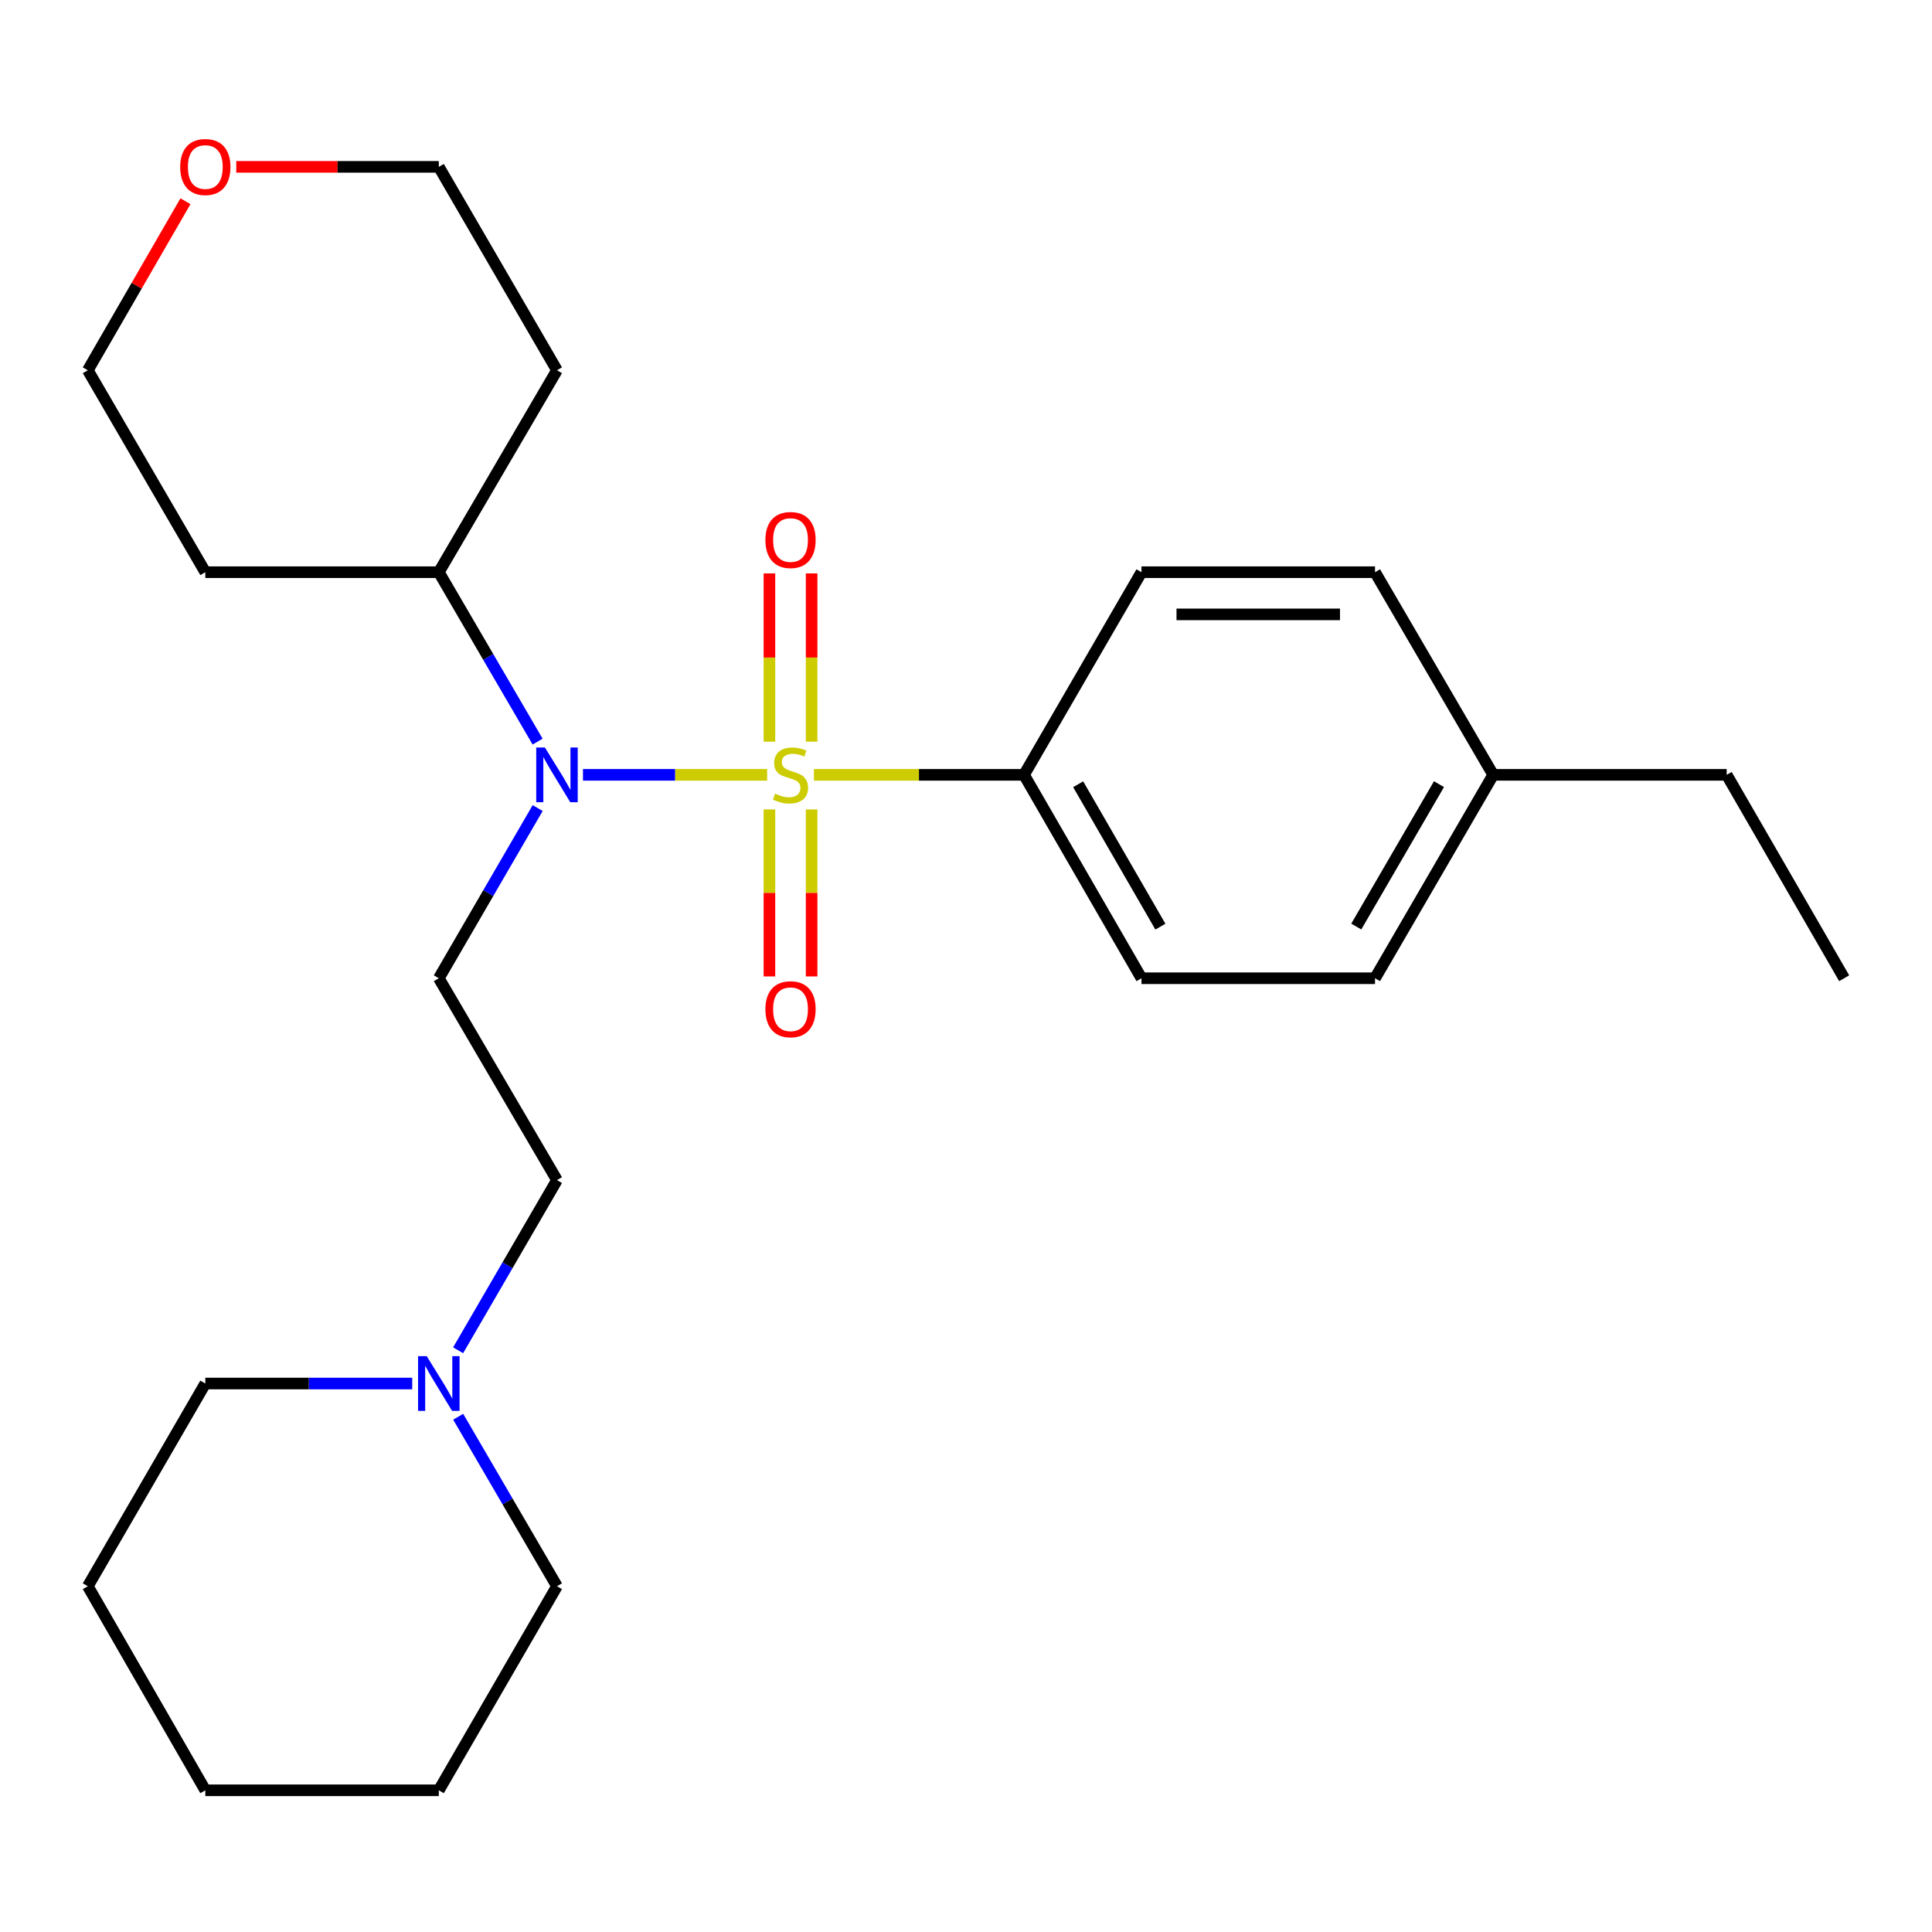 <?xml version='1.0' encoding='iso-8859-1'?>
<svg version='1.1' baseProfile='full'
              xmlns='http://www.w3.org/2000/svg'
                      xmlns:rdkit='http://www.rdkit.org/xml'
                      xmlns:xlink='http://www.w3.org/1999/xlink'
                  xml:space='preserve'
width='1000px' height='1000px' viewBox='0 0 1000 1000'>
<!-- END OF HEADER -->
<rect style='opacity:1.0;fill:#FFFFFF;stroke:none' width='1000' height='1000' x='0' y='0'> </rect>
<path class='bond-0' d='M 397.071,401.054 L 349.41,401.054' style='fill:none;fill-rule:evenodd;stroke:#CCCC00;stroke-width:6px;stroke-linecap:butt;stroke-linejoin:miter;stroke-opacity:1' />
<path class='bond-0' d='M 349.41,401.054 L 301.749,401.054' style='fill:none;fill-rule:evenodd;stroke:#0000FF;stroke-width:6px;stroke-linecap:butt;stroke-linejoin:miter;stroke-opacity:1' />
<path class='bond-2' d='M 421.275,401.054 L 475.654,401.054' style='fill:none;fill-rule:evenodd;stroke:#CCCC00;stroke-width:6px;stroke-linecap:butt;stroke-linejoin:miter;stroke-opacity:1' />
<path class='bond-2' d='M 475.654,401.054 L 530.033,401.054' style='fill:none;fill-rule:evenodd;stroke:#000000;stroke-width:6px;stroke-linecap:butt;stroke-linejoin:miter;stroke-opacity:1' />
<path class='bond-3' d='M 420.09,383.894 L 420.09,340.348' style='fill:none;fill-rule:evenodd;stroke:#CCCC00;stroke-width:6px;stroke-linecap:butt;stroke-linejoin:miter;stroke-opacity:1' />
<path class='bond-3' d='M 420.09,340.348 L 420.09,296.802' style='fill:none;fill-rule:evenodd;stroke:#FF0000;stroke-width:6px;stroke-linecap:butt;stroke-linejoin:miter;stroke-opacity:1' />
<path class='bond-3' d='M 398.257,383.894 L 398.257,340.348' style='fill:none;fill-rule:evenodd;stroke:#CCCC00;stroke-width:6px;stroke-linecap:butt;stroke-linejoin:miter;stroke-opacity:1' />
<path class='bond-3' d='M 398.257,340.348 L 398.257,296.802' style='fill:none;fill-rule:evenodd;stroke:#FF0000;stroke-width:6px;stroke-linecap:butt;stroke-linejoin:miter;stroke-opacity:1' />
<path class='bond-4' d='M 398.257,418.965 L 398.257,462.182' style='fill:none;fill-rule:evenodd;stroke:#CCCC00;stroke-width:6px;stroke-linecap:butt;stroke-linejoin:miter;stroke-opacity:1' />
<path class='bond-4' d='M 398.257,462.182 L 398.257,505.398' style='fill:none;fill-rule:evenodd;stroke:#FF0000;stroke-width:6px;stroke-linecap:butt;stroke-linejoin:miter;stroke-opacity:1' />
<path class='bond-4' d='M 420.09,418.965 L 420.09,462.182' style='fill:none;fill-rule:evenodd;stroke:#CCCC00;stroke-width:6px;stroke-linecap:butt;stroke-linejoin:miter;stroke-opacity:1' />
<path class='bond-4' d='M 420.09,462.182 L 420.09,505.398' style='fill:none;fill-rule:evenodd;stroke:#FF0000;stroke-width:6px;stroke-linecap:butt;stroke-linejoin:miter;stroke-opacity:1' />
<path class='bond-1' d='M 278.296,418.258 L 252.714,462.299' style='fill:none;fill-rule:evenodd;stroke:#0000FF;stroke-width:6px;stroke-linecap:butt;stroke-linejoin:miter;stroke-opacity:1' />
<path class='bond-1' d='M 252.714,462.299 L 227.132,506.339' style='fill:none;fill-rule:evenodd;stroke:#000000;stroke-width:6px;stroke-linecap:butt;stroke-linejoin:miter;stroke-opacity:1' />
<path class='bond-6' d='M 278.263,383.859 L 252.698,340.014' style='fill:none;fill-rule:evenodd;stroke:#0000FF;stroke-width:6px;stroke-linecap:butt;stroke-linejoin:miter;stroke-opacity:1' />
<path class='bond-6' d='M 252.698,340.014 L 227.132,296.169' style='fill:none;fill-rule:evenodd;stroke:#000000;stroke-width:6px;stroke-linecap:butt;stroke-linejoin:miter;stroke-opacity:1' />
<path class='bond-7' d='M 227.132,506.339 L 288.29,610.824' style='fill:none;fill-rule:evenodd;stroke:#000000;stroke-width:6px;stroke-linecap:butt;stroke-linejoin:miter;stroke-opacity:1' />
<path class='bond-9' d='M 530.033,401.054 L 590.827,506.339' style='fill:none;fill-rule:evenodd;stroke:#000000;stroke-width:6px;stroke-linecap:butt;stroke-linejoin:miter;stroke-opacity:1' />
<path class='bond-9' d='M 558.06,405.929 L 600.615,479.629' style='fill:none;fill-rule:evenodd;stroke:#000000;stroke-width:6px;stroke-linecap:butt;stroke-linejoin:miter;stroke-opacity:1' />
<path class='bond-10' d='M 530.033,401.054 L 590.827,296.169' style='fill:none;fill-rule:evenodd;stroke:#000000;stroke-width:6px;stroke-linecap:butt;stroke-linejoin:miter;stroke-opacity:1' />
<path class='bond-5' d='M 237.125,698.905 L 262.707,654.864' style='fill:none;fill-rule:evenodd;stroke:#0000FF;stroke-width:6px;stroke-linecap:butt;stroke-linejoin:miter;stroke-opacity:1' />
<path class='bond-5' d='M 262.707,654.864 L 288.29,610.824' style='fill:none;fill-rule:evenodd;stroke:#000000;stroke-width:6px;stroke-linecap:butt;stroke-linejoin:miter;stroke-opacity:1' />
<path class='bond-16' d='M 237.155,733.305 L 262.723,777.168' style='fill:none;fill-rule:evenodd;stroke:#0000FF;stroke-width:6px;stroke-linecap:butt;stroke-linejoin:miter;stroke-opacity:1' />
<path class='bond-16' d='M 262.723,777.168 L 288.29,821.03' style='fill:none;fill-rule:evenodd;stroke:#000000;stroke-width:6px;stroke-linecap:butt;stroke-linejoin:miter;stroke-opacity:1' />
<path class='bond-17' d='M 213.371,716.109 L 159.822,716.109' style='fill:none;fill-rule:evenodd;stroke:#0000FF;stroke-width:6px;stroke-linecap:butt;stroke-linejoin:miter;stroke-opacity:1' />
<path class='bond-17' d='M 159.822,716.109 L 106.272,716.109' style='fill:none;fill-rule:evenodd;stroke:#000000;stroke-width:6px;stroke-linecap:butt;stroke-linejoin:miter;stroke-opacity:1' />
<path class='bond-13' d='M 227.132,296.169 L 288.29,191.648' style='fill:none;fill-rule:evenodd;stroke:#000000;stroke-width:6px;stroke-linecap:butt;stroke-linejoin:miter;stroke-opacity:1' />
<path class='bond-14' d='M 227.132,296.169 L 106.272,296.169' style='fill:none;fill-rule:evenodd;stroke:#000000;stroke-width:6px;stroke-linecap:butt;stroke-linejoin:miter;stroke-opacity:1' />
<path class='bond-8' d='M 95.99,104.163 L 70.722,147.906' style='fill:none;fill-rule:evenodd;stroke:#FF0000;stroke-width:6px;stroke-linecap:butt;stroke-linejoin:miter;stroke-opacity:1' />
<path class='bond-8' d='M 70.722,147.906 L 45.455,191.648' style='fill:none;fill-rule:evenodd;stroke:#000000;stroke-width:6px;stroke-linecap:butt;stroke-linejoin:miter;stroke-opacity:1' />
<path class='bond-26' d='M 122.294,86.363 L 174.713,86.363' style='fill:none;fill-rule:evenodd;stroke:#FF0000;stroke-width:6px;stroke-linecap:butt;stroke-linejoin:miter;stroke-opacity:1' />
<path class='bond-26' d='M 174.713,86.363 L 227.132,86.363' style='fill:none;fill-rule:evenodd;stroke:#000000;stroke-width:6px;stroke-linecap:butt;stroke-linejoin:miter;stroke-opacity:1' />
<path class='bond-12' d='M 590.827,506.339 L 711.71,506.339' style='fill:none;fill-rule:evenodd;stroke:#000000;stroke-width:6px;stroke-linecap:butt;stroke-linejoin:miter;stroke-opacity:1' />
<path class='bond-11' d='M 590.827,296.169 L 711.71,296.169' style='fill:none;fill-rule:evenodd;stroke:#000000;stroke-width:6px;stroke-linecap:butt;stroke-linejoin:miter;stroke-opacity:1' />
<path class='bond-11' d='M 608.959,318.003 L 693.578,318.003' style='fill:none;fill-rule:evenodd;stroke:#000000;stroke-width:6px;stroke-linecap:butt;stroke-linejoin:miter;stroke-opacity:1' />
<path class='bond-15' d='M 711.71,296.169 L 772.868,401.054' style='fill:none;fill-rule:evenodd;stroke:#000000;stroke-width:6px;stroke-linecap:butt;stroke-linejoin:miter;stroke-opacity:1' />
<path class='bond-25' d='M 711.71,506.339 L 772.868,401.054' style='fill:none;fill-rule:evenodd;stroke:#000000;stroke-width:6px;stroke-linecap:butt;stroke-linejoin:miter;stroke-opacity:1' />
<path class='bond-25' d='M 702.005,479.58 L 744.815,405.88' style='fill:none;fill-rule:evenodd;stroke:#000000;stroke-width:6px;stroke-linecap:butt;stroke-linejoin:miter;stroke-opacity:1' />
<path class='bond-19' d='M 288.29,191.648 L 227.132,86.363' style='fill:none;fill-rule:evenodd;stroke:#000000;stroke-width:6px;stroke-linecap:butt;stroke-linejoin:miter;stroke-opacity:1' />
<path class='bond-18' d='M 106.272,296.169 L 45.455,191.648' style='fill:none;fill-rule:evenodd;stroke:#000000;stroke-width:6px;stroke-linecap:butt;stroke-linejoin:miter;stroke-opacity:1' />
<path class='bond-20' d='M 772.868,401.054 L 893.728,401.054' style='fill:none;fill-rule:evenodd;stroke:#000000;stroke-width:6px;stroke-linecap:butt;stroke-linejoin:miter;stroke-opacity:1' />
<path class='bond-21' d='M 288.29,821.03 L 227.132,926.655' style='fill:none;fill-rule:evenodd;stroke:#000000;stroke-width:6px;stroke-linecap:butt;stroke-linejoin:miter;stroke-opacity:1' />
<path class='bond-22' d='M 106.272,716.109 L 45.455,821.03' style='fill:none;fill-rule:evenodd;stroke:#000000;stroke-width:6px;stroke-linecap:butt;stroke-linejoin:miter;stroke-opacity:1' />
<path class='bond-23' d='M 893.728,401.054 L 954.545,506.339' style='fill:none;fill-rule:evenodd;stroke:#000000;stroke-width:6px;stroke-linecap:butt;stroke-linejoin:miter;stroke-opacity:1' />
<path class='bond-27' d='M 227.132,926.655 L 106.272,926.655' style='fill:none;fill-rule:evenodd;stroke:#000000;stroke-width:6px;stroke-linecap:butt;stroke-linejoin:miter;stroke-opacity:1' />
<path class='bond-24' d='M 45.455,821.03 L 106.272,926.655' style='fill:none;fill-rule:evenodd;stroke:#000000;stroke-width:6px;stroke-linecap:butt;stroke-linejoin:miter;stroke-opacity:1' />
<path  class='atom-0' d='M 401.173 410.774
Q 401.493 410.894, 402.813 411.454
Q 404.133 412.014, 405.573 412.374
Q 407.053 412.694, 408.493 412.694
Q 411.173 412.694, 412.733 411.414
Q 414.293 410.094, 414.293 407.814
Q 414.293 406.254, 413.493 405.294
Q 412.733 404.334, 411.533 403.814
Q 410.333 403.294, 408.333 402.694
Q 405.813 401.934, 404.293 401.214
Q 402.813 400.494, 401.733 398.974
Q 400.693 397.454, 400.693 394.894
Q 400.693 391.334, 403.093 389.134
Q 405.533 386.934, 410.333 386.934
Q 413.613 386.934, 417.333 388.494
L 416.413 391.574
Q 413.013 390.174, 410.453 390.174
Q 407.693 390.174, 406.173 391.334
Q 404.653 392.454, 404.693 394.414
Q 404.693 395.934, 405.453 396.854
Q 406.253 397.774, 407.373 398.294
Q 408.533 398.814, 410.453 399.414
Q 413.013 400.214, 414.533 401.014
Q 416.053 401.814, 417.133 403.454
Q 418.253 405.054, 418.253 407.814
Q 418.253 411.734, 415.613 413.854
Q 413.013 415.934, 408.653 415.934
Q 406.133 415.934, 404.213 415.374
Q 402.333 414.854, 400.093 413.934
L 401.173 410.774
' fill='#CCCC00'/>
<path  class='atom-1' d='M 282.03 386.894
L 291.31 401.894
Q 292.23 403.374, 293.71 406.054
Q 295.19 408.734, 295.27 408.894
L 295.27 386.894
L 299.03 386.894
L 299.03 415.214
L 295.15 415.214
L 285.19 398.814
Q 284.03 396.894, 282.79 394.694
Q 281.59 392.494, 281.23 391.814
L 281.23 415.214
L 277.55 415.214
L 277.55 386.894
L 282.03 386.894
' fill='#0000FF'/>
<path  class='atom-4' d='M 396.173 279.51
Q 396.173 272.71, 399.533 268.91
Q 402.893 265.11, 409.173 265.11
Q 415.453 265.11, 418.813 268.91
Q 422.173 272.71, 422.173 279.51
Q 422.173 286.39, 418.773 290.31
Q 415.373 294.19, 409.173 294.19
Q 402.933 294.19, 399.533 290.31
Q 396.173 286.43, 396.173 279.51
M 409.173 290.99
Q 413.493 290.99, 415.813 288.11
Q 418.173 285.19, 418.173 279.51
Q 418.173 273.95, 415.813 271.15
Q 413.493 268.31, 409.173 268.31
Q 404.853 268.31, 402.493 271.11
Q 400.173 273.91, 400.173 279.51
Q 400.173 285.23, 402.493 288.11
Q 404.853 290.99, 409.173 290.99
' fill='#FF0000'/>
<path  class='atom-5' d='M 396.173 522.382
Q 396.173 515.582, 399.533 511.782
Q 402.893 507.982, 409.173 507.982
Q 415.453 507.982, 418.813 511.782
Q 422.173 515.582, 422.173 522.382
Q 422.173 529.262, 418.773 533.182
Q 415.373 537.062, 409.173 537.062
Q 402.933 537.062, 399.533 533.182
Q 396.173 529.302, 396.173 522.382
M 409.173 533.862
Q 413.493 533.862, 415.813 530.982
Q 418.173 528.062, 418.173 522.382
Q 418.173 516.822, 415.813 514.022
Q 413.493 511.182, 409.173 511.182
Q 404.853 511.182, 402.493 513.982
Q 400.173 516.782, 400.173 522.382
Q 400.173 528.102, 402.493 530.982
Q 404.853 533.862, 409.173 533.862
' fill='#FF0000'/>
<path  class='atom-6' d='M 220.872 701.949
L 230.152 716.949
Q 231.072 718.429, 232.552 721.109
Q 234.032 723.789, 234.112 723.949
L 234.112 701.949
L 237.872 701.949
L 237.872 730.269
L 233.992 730.269
L 224.032 713.869
Q 222.872 711.949, 221.632 709.749
Q 220.432 707.549, 220.072 706.869
L 220.072 730.269
L 216.392 730.269
L 216.392 701.949
L 220.872 701.949
' fill='#0000FF'/>
<path  class='atom-9' d='M 93.272 86.443
Q 93.272 79.643, 96.632 75.843
Q 99.993 72.043, 106.272 72.043
Q 112.552 72.043, 115.912 75.843
Q 119.272 79.643, 119.272 86.443
Q 119.272 93.323, 115.872 97.243
Q 112.472 101.123, 106.272 101.123
Q 100.032 101.123, 96.632 97.243
Q 93.272 93.363, 93.272 86.443
M 106.272 97.923
Q 110.592 97.923, 112.912 95.043
Q 115.272 92.123, 115.272 86.443
Q 115.272 80.883, 112.912 78.083
Q 110.592 75.243, 106.272 75.243
Q 101.952 75.243, 99.593 78.043
Q 97.272 80.843, 97.272 86.443
Q 97.272 92.163, 99.593 95.043
Q 101.952 97.923, 106.272 97.923
' fill='#FF0000'/>
</svg>
